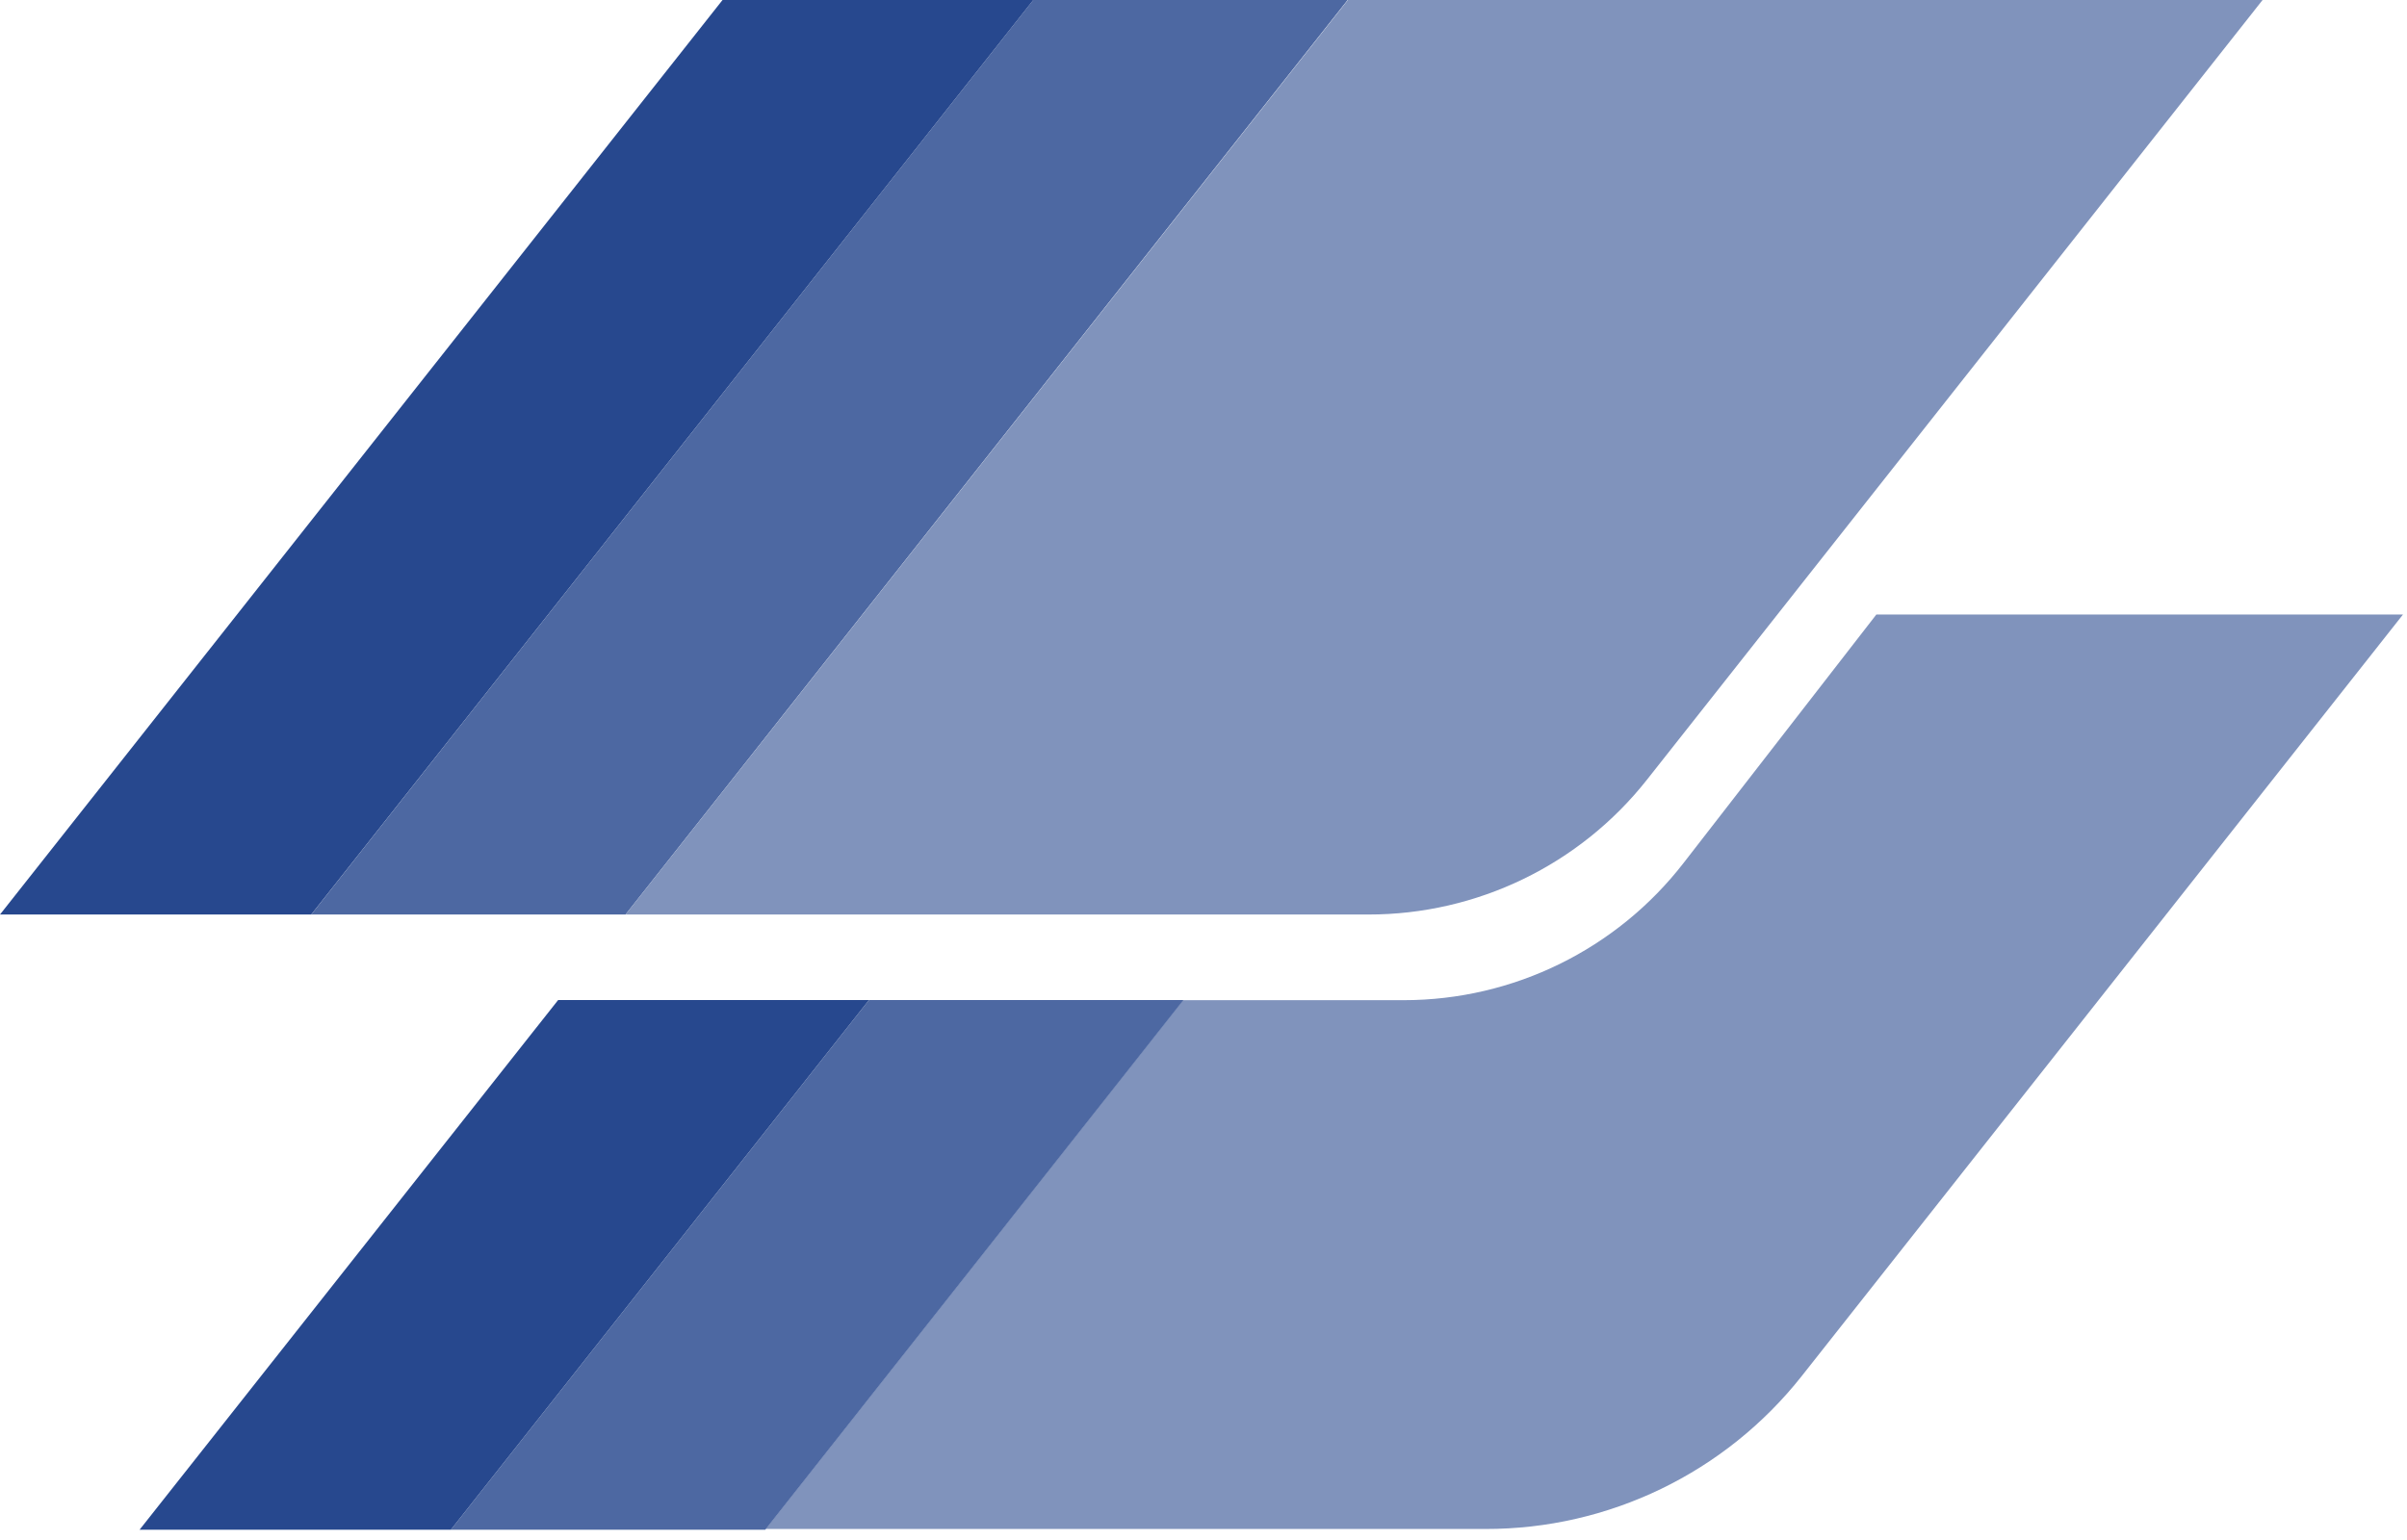 <?xml version='1.0' encoding='UTF-8'?><svg width='50px' height='32px' viewBox='0 0 50 32' version='1.1' xmlns='http://www.w3.org/2000/svg' xmlns:xlink='http://www.w3.org/1999/xlink'><!-- Generator: Sketch 57.1 (83088) - https://sketch.com --><title>instabug-footer</title><desc>Created with Sketch.</desc><g id='instabug-footer' stroke='none' stroke-width='1' fill='none' fill-rule='evenodd'><g id='Footer-Icon' fill-rule='nonzero'><polygon id='Path' fill='#27488E' points='6.466 19.003 21.466 0 15.009 0 0 19.003'></polygon><polygon id='Path' fill='#4D68A2' points='12.994 19.003 27.994 0 21.463 0 6.466 19.003'></polygon><path d='M34.211,16.203 L47,0 L28,0 L12.994,19.003 L28.423,19.003 C30.679,19.005 32.813,17.974 34.211,16.203 Z' id='Path' fill='#8093BC'></path><path d='M38.977,12.769 L34.977,17.926 C33.585,19.727 31.437,20.782 29.16,20.783 L24.571,20.783 L15.903,31.771 L30.857,31.771 C33.419,31.775 35.841,30.603 37.429,28.591 L49.917,12.769 L38.977,12.769 Z' id='Path' fill='#8093BC'></path><polygon id='Path' fill='#4D68A2' points='18.051 20.78 9.366 31.786 15.897 31.786 24.583 20.78'></polygon><polygon id='Path' fill='#27488E' points='11.594 20.78 2.9 31.786 9.366 31.786 18.051 20.78'></polygon></g></g></svg>